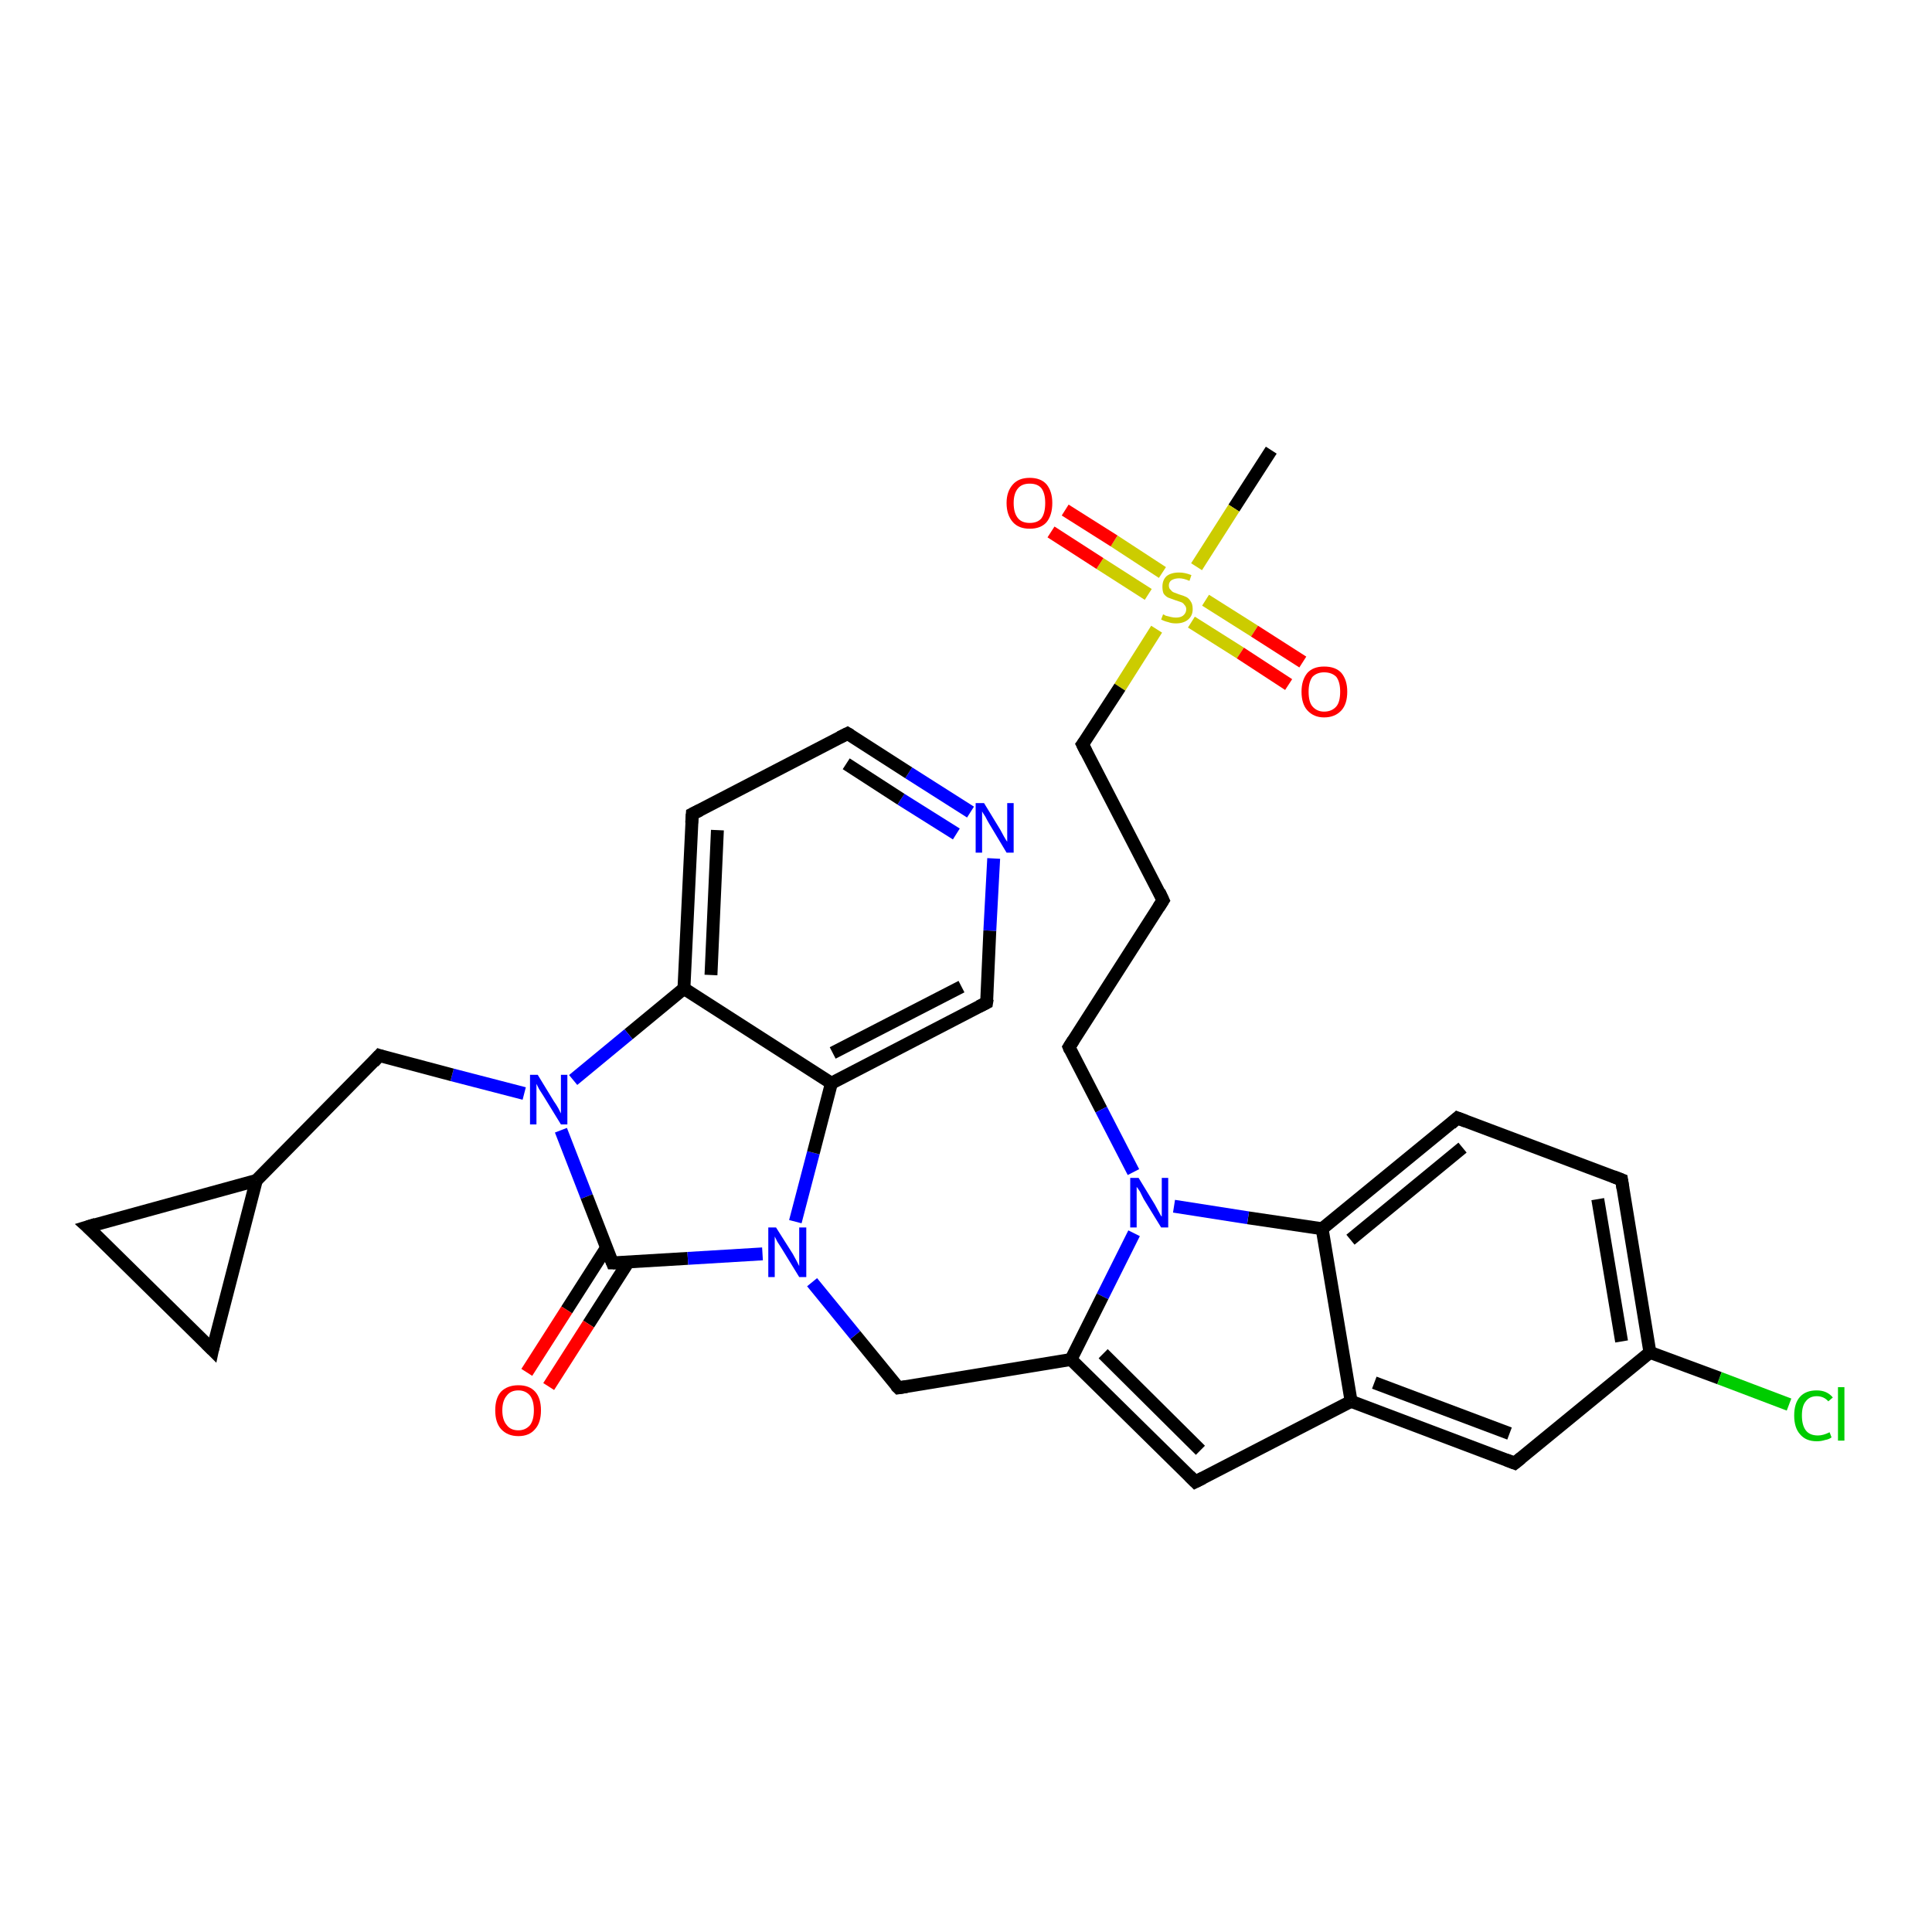 <?xml version='1.0' encoding='iso-8859-1'?>
<svg version='1.1' baseProfile='full'
              xmlns='http://www.w3.org/2000/svg'
                      xmlns:rdkit='http://www.rdkit.org/xml'
                      xmlns:xlink='http://www.w3.org/1999/xlink'
                  xml:space='preserve'
width='300px' height='300px' viewBox='0 0 300 300'>
<!-- END OF HEADER -->
<rect style='opacity:1.0;fill:#FFFFFF;stroke:none' width='300.0' height='300.0' x='0.0' y='0.0'> </rect>
<path class='bond-0 atom-0 atom-1' d='M 197.4,69.9 L 191.6,78.9' style='fill:none;fill-rule:evenodd;stroke:#000000;stroke-width:2.0px;stroke-linecap:butt;stroke-linejoin:miter;stroke-opacity:1' />
<path class='bond-0 atom-0 atom-1' d='M 191.6,78.9 L 185.8,88.0' style='fill:none;fill-rule:evenodd;stroke:#CCCC00;stroke-width:2.0px;stroke-linecap:butt;stroke-linejoin:miter;stroke-opacity:1' />
<path class='bond-1 atom-1 atom-2' d='M 185.0,96.6 L 192.6,101.4' style='fill:none;fill-rule:evenodd;stroke:#CCCC00;stroke-width:2.0px;stroke-linecap:butt;stroke-linejoin:miter;stroke-opacity:1' />
<path class='bond-1 atom-1 atom-2' d='M 192.6,101.4 L 200.1,106.3' style='fill:none;fill-rule:evenodd;stroke:#FF0000;stroke-width:2.0px;stroke-linecap:butt;stroke-linejoin:miter;stroke-opacity:1' />
<path class='bond-1 atom-1 atom-2' d='M 187.2,93.2 L 194.8,98.0' style='fill:none;fill-rule:evenodd;stroke:#CCCC00;stroke-width:2.0px;stroke-linecap:butt;stroke-linejoin:miter;stroke-opacity:1' />
<path class='bond-1 atom-1 atom-2' d='M 194.8,98.0 L 202.3,102.8' style='fill:none;fill-rule:evenodd;stroke:#FF0000;stroke-width:2.0px;stroke-linecap:butt;stroke-linejoin:miter;stroke-opacity:1' />
<path class='bond-2 atom-1 atom-3' d='M 180.5,88.9 L 173.0,84.0' style='fill:none;fill-rule:evenodd;stroke:#CCCC00;stroke-width:2.0px;stroke-linecap:butt;stroke-linejoin:miter;stroke-opacity:1' />
<path class='bond-2 atom-1 atom-3' d='M 173.0,84.0 L 165.4,79.2' style='fill:none;fill-rule:evenodd;stroke:#FF0000;stroke-width:2.0px;stroke-linecap:butt;stroke-linejoin:miter;stroke-opacity:1' />
<path class='bond-2 atom-1 atom-3' d='M 178.3,92.3 L 170.8,87.5' style='fill:none;fill-rule:evenodd;stroke:#CCCC00;stroke-width:2.0px;stroke-linecap:butt;stroke-linejoin:miter;stroke-opacity:1' />
<path class='bond-2 atom-1 atom-3' d='M 170.8,87.5 L 163.2,82.6' style='fill:none;fill-rule:evenodd;stroke:#FF0000;stroke-width:2.0px;stroke-linecap:butt;stroke-linejoin:miter;stroke-opacity:1' />
<path class='bond-3 atom-1 atom-4' d='M 179.6,97.7 L 173.9,106.7' style='fill:none;fill-rule:evenodd;stroke:#CCCC00;stroke-width:2.0px;stroke-linecap:butt;stroke-linejoin:miter;stroke-opacity:1' />
<path class='bond-3 atom-1 atom-4' d='M 173.9,106.7 L 168.1,115.6' style='fill:none;fill-rule:evenodd;stroke:#000000;stroke-width:2.0px;stroke-linecap:butt;stroke-linejoin:miter;stroke-opacity:1' />
<path class='bond-4 atom-4 atom-5' d='M 168.1,115.6 L 180.6,139.8' style='fill:none;fill-rule:evenodd;stroke:#000000;stroke-width:2.0px;stroke-linecap:butt;stroke-linejoin:miter;stroke-opacity:1' />
<path class='bond-5 atom-5 atom-6' d='M 180.6,139.8 L 166.0,162.6' style='fill:none;fill-rule:evenodd;stroke:#000000;stroke-width:2.0px;stroke-linecap:butt;stroke-linejoin:miter;stroke-opacity:1' />
<path class='bond-6 atom-6 atom-7' d='M 166.0,162.6 L 171.0,172.3' style='fill:none;fill-rule:evenodd;stroke:#000000;stroke-width:2.0px;stroke-linecap:butt;stroke-linejoin:miter;stroke-opacity:1' />
<path class='bond-6 atom-6 atom-7' d='M 171.0,172.3 L 176.0,182.0' style='fill:none;fill-rule:evenodd;stroke:#0000FF;stroke-width:2.0px;stroke-linecap:butt;stroke-linejoin:miter;stroke-opacity:1' />
<path class='bond-7 atom-7 atom-8' d='M 176.1,191.5 L 171.2,201.3' style='fill:none;fill-rule:evenodd;stroke:#0000FF;stroke-width:2.0px;stroke-linecap:butt;stroke-linejoin:miter;stroke-opacity:1' />
<path class='bond-7 atom-7 atom-8' d='M 171.2,201.3 L 166.3,211.1' style='fill:none;fill-rule:evenodd;stroke:#000000;stroke-width:2.0px;stroke-linecap:butt;stroke-linejoin:miter;stroke-opacity:1' />
<path class='bond-8 atom-8 atom-9' d='M 166.3,211.1 L 139.5,215.5' style='fill:none;fill-rule:evenodd;stroke:#000000;stroke-width:2.0px;stroke-linecap:butt;stroke-linejoin:miter;stroke-opacity:1' />
<path class='bond-9 atom-9 atom-10' d='M 139.5,215.5 L 132.8,207.3' style='fill:none;fill-rule:evenodd;stroke:#000000;stroke-width:2.0px;stroke-linecap:butt;stroke-linejoin:miter;stroke-opacity:1' />
<path class='bond-9 atom-9 atom-10' d='M 132.8,207.3 L 126.1,199.1' style='fill:none;fill-rule:evenodd;stroke:#0000FF;stroke-width:2.0px;stroke-linecap:butt;stroke-linejoin:miter;stroke-opacity:1' />
<path class='bond-10 atom-10 atom-11' d='M 123.5,189.7 L 126.3,179.0' style='fill:none;fill-rule:evenodd;stroke:#0000FF;stroke-width:2.0px;stroke-linecap:butt;stroke-linejoin:miter;stroke-opacity:1' />
<path class='bond-10 atom-10 atom-11' d='M 126.3,179.0 L 129.1,168.2' style='fill:none;fill-rule:evenodd;stroke:#000000;stroke-width:2.0px;stroke-linecap:butt;stroke-linejoin:miter;stroke-opacity:1' />
<path class='bond-11 atom-11 atom-12' d='M 129.1,168.2 L 153.2,155.7' style='fill:none;fill-rule:evenodd;stroke:#000000;stroke-width:2.0px;stroke-linecap:butt;stroke-linejoin:miter;stroke-opacity:1' />
<path class='bond-11 atom-11 atom-12' d='M 129.3,163.5 L 149.3,153.2' style='fill:none;fill-rule:evenodd;stroke:#000000;stroke-width:2.0px;stroke-linecap:butt;stroke-linejoin:miter;stroke-opacity:1' />
<path class='bond-12 atom-12 atom-13' d='M 153.2,155.7 L 153.7,144.5' style='fill:none;fill-rule:evenodd;stroke:#000000;stroke-width:2.0px;stroke-linecap:butt;stroke-linejoin:miter;stroke-opacity:1' />
<path class='bond-12 atom-12 atom-13' d='M 153.7,144.5 L 154.3,133.3' style='fill:none;fill-rule:evenodd;stroke:#0000FF;stroke-width:2.0px;stroke-linecap:butt;stroke-linejoin:miter;stroke-opacity:1' />
<path class='bond-13 atom-13 atom-14' d='M 150.7,126.1 L 141.1,120.0' style='fill:none;fill-rule:evenodd;stroke:#0000FF;stroke-width:2.0px;stroke-linecap:butt;stroke-linejoin:miter;stroke-opacity:1' />
<path class='bond-13 atom-13 atom-14' d='M 141.1,120.0 L 131.6,113.9' style='fill:none;fill-rule:evenodd;stroke:#000000;stroke-width:2.0px;stroke-linecap:butt;stroke-linejoin:miter;stroke-opacity:1' />
<path class='bond-13 atom-13 atom-14' d='M 148.5,129.5 L 139.9,124.1' style='fill:none;fill-rule:evenodd;stroke:#0000FF;stroke-width:2.0px;stroke-linecap:butt;stroke-linejoin:miter;stroke-opacity:1' />
<path class='bond-13 atom-13 atom-14' d='M 139.9,124.1 L 131.4,118.6' style='fill:none;fill-rule:evenodd;stroke:#000000;stroke-width:2.0px;stroke-linecap:butt;stroke-linejoin:miter;stroke-opacity:1' />
<path class='bond-14 atom-14 atom-15' d='M 131.6,113.9 L 107.5,126.4' style='fill:none;fill-rule:evenodd;stroke:#000000;stroke-width:2.0px;stroke-linecap:butt;stroke-linejoin:miter;stroke-opacity:1' />
<path class='bond-15 atom-15 atom-16' d='M 107.5,126.4 L 106.2,153.5' style='fill:none;fill-rule:evenodd;stroke:#000000;stroke-width:2.0px;stroke-linecap:butt;stroke-linejoin:miter;stroke-opacity:1' />
<path class='bond-15 atom-15 atom-16' d='M 111.4,128.9 L 110.4,151.4' style='fill:none;fill-rule:evenodd;stroke:#000000;stroke-width:2.0px;stroke-linecap:butt;stroke-linejoin:miter;stroke-opacity:1' />
<path class='bond-16 atom-16 atom-17' d='M 106.2,153.5 L 97.6,160.6' style='fill:none;fill-rule:evenodd;stroke:#000000;stroke-width:2.0px;stroke-linecap:butt;stroke-linejoin:miter;stroke-opacity:1' />
<path class='bond-16 atom-16 atom-17' d='M 97.6,160.6 L 89.0,167.7' style='fill:none;fill-rule:evenodd;stroke:#0000FF;stroke-width:2.0px;stroke-linecap:butt;stroke-linejoin:miter;stroke-opacity:1' />
<path class='bond-17 atom-17 atom-18' d='M 81.4,169.8 L 70.2,166.9' style='fill:none;fill-rule:evenodd;stroke:#0000FF;stroke-width:2.0px;stroke-linecap:butt;stroke-linejoin:miter;stroke-opacity:1' />
<path class='bond-17 atom-17 atom-18' d='M 70.2,166.9 L 58.9,163.9' style='fill:none;fill-rule:evenodd;stroke:#000000;stroke-width:2.0px;stroke-linecap:butt;stroke-linejoin:miter;stroke-opacity:1' />
<path class='bond-18 atom-18 atom-19' d='M 58.9,163.9 L 39.8,183.3' style='fill:none;fill-rule:evenodd;stroke:#000000;stroke-width:2.0px;stroke-linecap:butt;stroke-linejoin:miter;stroke-opacity:1' />
<path class='bond-19 atom-19 atom-20' d='M 39.8,183.3 L 13.6,190.5' style='fill:none;fill-rule:evenodd;stroke:#000000;stroke-width:2.0px;stroke-linecap:butt;stroke-linejoin:miter;stroke-opacity:1' />
<path class='bond-20 atom-20 atom-21' d='M 13.6,190.5 L 33.0,209.6' style='fill:none;fill-rule:evenodd;stroke:#000000;stroke-width:2.0px;stroke-linecap:butt;stroke-linejoin:miter;stroke-opacity:1' />
<path class='bond-21 atom-17 atom-22' d='M 87.1,175.5 L 91.1,185.8' style='fill:none;fill-rule:evenodd;stroke:#0000FF;stroke-width:2.0px;stroke-linecap:butt;stroke-linejoin:miter;stroke-opacity:1' />
<path class='bond-21 atom-17 atom-22' d='M 91.1,185.8 L 95.1,196.1' style='fill:none;fill-rule:evenodd;stroke:#000000;stroke-width:2.0px;stroke-linecap:butt;stroke-linejoin:miter;stroke-opacity:1' />
<path class='bond-22 atom-22 atom-23' d='M 94.2,193.7 L 88.0,203.4' style='fill:none;fill-rule:evenodd;stroke:#000000;stroke-width:2.0px;stroke-linecap:butt;stroke-linejoin:miter;stroke-opacity:1' />
<path class='bond-22 atom-22 atom-23' d='M 88.0,203.4 L 81.8,213.1' style='fill:none;fill-rule:evenodd;stroke:#FF0000;stroke-width:2.0px;stroke-linecap:butt;stroke-linejoin:miter;stroke-opacity:1' />
<path class='bond-22 atom-22 atom-23' d='M 97.6,195.9 L 91.4,205.6' style='fill:none;fill-rule:evenodd;stroke:#000000;stroke-width:2.0px;stroke-linecap:butt;stroke-linejoin:miter;stroke-opacity:1' />
<path class='bond-22 atom-22 atom-23' d='M 91.4,205.6 L 85.2,215.3' style='fill:none;fill-rule:evenodd;stroke:#FF0000;stroke-width:2.0px;stroke-linecap:butt;stroke-linejoin:miter;stroke-opacity:1' />
<path class='bond-23 atom-8 atom-24' d='M 166.3,211.1 L 185.6,230.1' style='fill:none;fill-rule:evenodd;stroke:#000000;stroke-width:2.0px;stroke-linecap:butt;stroke-linejoin:miter;stroke-opacity:1' />
<path class='bond-23 atom-8 atom-24' d='M 171.3,210.2 L 186.4,225.2' style='fill:none;fill-rule:evenodd;stroke:#000000;stroke-width:2.0px;stroke-linecap:butt;stroke-linejoin:miter;stroke-opacity:1' />
<path class='bond-24 atom-24 atom-25' d='M 185.6,230.1 L 209.8,217.6' style='fill:none;fill-rule:evenodd;stroke:#000000;stroke-width:2.0px;stroke-linecap:butt;stroke-linejoin:miter;stroke-opacity:1' />
<path class='bond-25 atom-25 atom-26' d='M 209.8,217.6 L 235.2,227.2' style='fill:none;fill-rule:evenodd;stroke:#000000;stroke-width:2.0px;stroke-linecap:butt;stroke-linejoin:miter;stroke-opacity:1' />
<path class='bond-25 atom-25 atom-26' d='M 213.4,214.7 L 234.4,222.6' style='fill:none;fill-rule:evenodd;stroke:#000000;stroke-width:2.0px;stroke-linecap:butt;stroke-linejoin:miter;stroke-opacity:1' />
<path class='bond-26 atom-26 atom-27' d='M 235.2,227.2 L 256.2,210.0' style='fill:none;fill-rule:evenodd;stroke:#000000;stroke-width:2.0px;stroke-linecap:butt;stroke-linejoin:miter;stroke-opacity:1' />
<path class='bond-27 atom-27 atom-28' d='M 256.2,210.0 L 267.0,214.0' style='fill:none;fill-rule:evenodd;stroke:#000000;stroke-width:2.0px;stroke-linecap:butt;stroke-linejoin:miter;stroke-opacity:1' />
<path class='bond-27 atom-27 atom-28' d='M 267.0,214.0 L 277.8,218.1' style='fill:none;fill-rule:evenodd;stroke:#00CC00;stroke-width:2.0px;stroke-linecap:butt;stroke-linejoin:miter;stroke-opacity:1' />
<path class='bond-28 atom-27 atom-29' d='M 256.2,210.0 L 251.8,183.2' style='fill:none;fill-rule:evenodd;stroke:#000000;stroke-width:2.0px;stroke-linecap:butt;stroke-linejoin:miter;stroke-opacity:1' />
<path class='bond-28 atom-27 atom-29' d='M 251.8,208.3 L 248.1,186.2' style='fill:none;fill-rule:evenodd;stroke:#000000;stroke-width:2.0px;stroke-linecap:butt;stroke-linejoin:miter;stroke-opacity:1' />
<path class='bond-29 atom-29 atom-30' d='M 251.8,183.2 L 226.3,173.6' style='fill:none;fill-rule:evenodd;stroke:#000000;stroke-width:2.0px;stroke-linecap:butt;stroke-linejoin:miter;stroke-opacity:1' />
<path class='bond-30 atom-30 atom-31' d='M 226.3,173.6 L 205.3,190.8' style='fill:none;fill-rule:evenodd;stroke:#000000;stroke-width:2.0px;stroke-linecap:butt;stroke-linejoin:miter;stroke-opacity:1' />
<path class='bond-30 atom-30 atom-31' d='M 227.1,178.2 L 209.7,192.5' style='fill:none;fill-rule:evenodd;stroke:#000000;stroke-width:2.0px;stroke-linecap:butt;stroke-linejoin:miter;stroke-opacity:1' />
<path class='bond-31 atom-31 atom-7' d='M 205.3,190.8 L 193.8,189.1' style='fill:none;fill-rule:evenodd;stroke:#000000;stroke-width:2.0px;stroke-linecap:butt;stroke-linejoin:miter;stroke-opacity:1' />
<path class='bond-31 atom-31 atom-7' d='M 193.8,189.1 L 182.3,187.3' style='fill:none;fill-rule:evenodd;stroke:#0000FF;stroke-width:2.0px;stroke-linecap:butt;stroke-linejoin:miter;stroke-opacity:1' />
<path class='bond-32 atom-22 atom-10' d='M 95.1,196.1 L 106.8,195.4' style='fill:none;fill-rule:evenodd;stroke:#000000;stroke-width:2.0px;stroke-linecap:butt;stroke-linejoin:miter;stroke-opacity:1' />
<path class='bond-32 atom-22 atom-10' d='M 106.8,195.4 L 118.4,194.7' style='fill:none;fill-rule:evenodd;stroke:#0000FF;stroke-width:2.0px;stroke-linecap:butt;stroke-linejoin:miter;stroke-opacity:1' />
<path class='bond-33 atom-31 atom-25' d='M 205.3,190.8 L 209.8,217.6' style='fill:none;fill-rule:evenodd;stroke:#000000;stroke-width:2.0px;stroke-linecap:butt;stroke-linejoin:miter;stroke-opacity:1' />
<path class='bond-34 atom-16 atom-11' d='M 106.2,153.5 L 129.1,168.2' style='fill:none;fill-rule:evenodd;stroke:#000000;stroke-width:2.0px;stroke-linecap:butt;stroke-linejoin:miter;stroke-opacity:1' />
<path class='bond-35 atom-21 atom-19' d='M 33.0,209.6 L 39.8,183.3' style='fill:none;fill-rule:evenodd;stroke:#000000;stroke-width:2.0px;stroke-linecap:butt;stroke-linejoin:miter;stroke-opacity:1' />
<path d='M 168.4,115.2 L 168.1,115.6 L 168.7,116.8' style='fill:none;stroke:#000000;stroke-width:2.0px;stroke-linecap:butt;stroke-linejoin:miter;stroke-opacity:1;' />
<path d='M 180.0,138.5 L 180.6,139.8 L 179.9,140.9' style='fill:none;stroke:#000000;stroke-width:2.0px;stroke-linecap:butt;stroke-linejoin:miter;stroke-opacity:1;' />
<path d='M 166.7,161.5 L 166.0,162.6 L 166.2,163.1' style='fill:none;stroke:#000000;stroke-width:2.0px;stroke-linecap:butt;stroke-linejoin:miter;stroke-opacity:1;' />
<path d='M 140.8,215.3 L 139.5,215.5 L 139.1,215.1' style='fill:none;stroke:#000000;stroke-width:2.0px;stroke-linecap:butt;stroke-linejoin:miter;stroke-opacity:1;' />
<path d='M 152.0,156.3 L 153.2,155.7 L 153.3,155.1' style='fill:none;stroke:#000000;stroke-width:2.0px;stroke-linecap:butt;stroke-linejoin:miter;stroke-opacity:1;' />
<path d='M 132.1,114.2 L 131.6,113.9 L 130.4,114.5' style='fill:none;stroke:#000000;stroke-width:2.0px;stroke-linecap:butt;stroke-linejoin:miter;stroke-opacity:1;' />
<path d='M 108.7,125.8 L 107.5,126.4 L 107.4,127.8' style='fill:none;stroke:#000000;stroke-width:2.0px;stroke-linecap:butt;stroke-linejoin:miter;stroke-opacity:1;' />
<path d='M 59.5,164.1 L 58.9,163.9 L 58.0,164.9' style='fill:none;stroke:#000000;stroke-width:2.0px;stroke-linecap:butt;stroke-linejoin:miter;stroke-opacity:1;' />
<path d='M 14.9,190.1 L 13.6,190.5 L 14.6,191.4' style='fill:none;stroke:#000000;stroke-width:2.0px;stroke-linecap:butt;stroke-linejoin:miter;stroke-opacity:1;' />
<path d='M 32.0,208.6 L 33.0,209.6 L 33.3,208.2' style='fill:none;stroke:#000000;stroke-width:2.0px;stroke-linecap:butt;stroke-linejoin:miter;stroke-opacity:1;' />
<path d='M 94.9,195.6 L 95.1,196.1 L 95.7,196.1' style='fill:none;stroke:#000000;stroke-width:2.0px;stroke-linecap:butt;stroke-linejoin:miter;stroke-opacity:1;' />
<path d='M 184.7,229.2 L 185.6,230.1 L 186.8,229.5' style='fill:none;stroke:#000000;stroke-width:2.0px;stroke-linecap:butt;stroke-linejoin:miter;stroke-opacity:1;' />
<path d='M 233.9,226.7 L 235.2,227.2 L 236.2,226.4' style='fill:none;stroke:#000000;stroke-width:2.0px;stroke-linecap:butt;stroke-linejoin:miter;stroke-opacity:1;' />
<path d='M 252.0,184.5 L 251.8,183.2 L 250.5,182.7' style='fill:none;stroke:#000000;stroke-width:2.0px;stroke-linecap:butt;stroke-linejoin:miter;stroke-opacity:1;' />
<path d='M 227.6,174.1 L 226.3,173.6 L 225.3,174.5' style='fill:none;stroke:#000000;stroke-width:2.0px;stroke-linecap:butt;stroke-linejoin:miter;stroke-opacity:1;' />
<path class='atom-1' d='M 180.6 95.4
Q 180.7 95.4, 181.0 95.6
Q 181.4 95.7, 181.8 95.8
Q 182.2 95.9, 182.6 95.9
Q 183.3 95.9, 183.7 95.6
Q 184.2 95.2, 184.2 94.6
Q 184.2 94.2, 183.9 93.9
Q 183.7 93.6, 183.4 93.5
Q 183.1 93.4, 182.5 93.2
Q 181.9 93.0, 181.4 92.8
Q 181.0 92.6, 180.7 92.2
Q 180.5 91.8, 180.5 91.1
Q 180.5 90.1, 181.1 89.5
Q 181.8 88.9, 183.1 88.9
Q 184.0 88.9, 185.0 89.3
L 184.7 90.2
Q 183.8 89.8, 183.1 89.8
Q 182.4 89.8, 181.9 90.1
Q 181.5 90.4, 181.5 90.9
Q 181.5 91.4, 181.8 91.6
Q 182.0 91.9, 182.3 92.0
Q 182.6 92.1, 183.1 92.3
Q 183.8 92.5, 184.2 92.7
Q 184.6 92.9, 184.9 93.4
Q 185.2 93.8, 185.2 94.6
Q 185.2 95.6, 184.5 96.2
Q 183.8 96.8, 182.6 96.8
Q 181.9 96.8, 181.4 96.6
Q 180.9 96.5, 180.3 96.2
L 180.6 95.4
' fill='#CCCC00'/>
<path class='atom-2' d='M 202.1 107.4
Q 202.1 105.6, 203.0 104.5
Q 203.9 103.5, 205.6 103.5
Q 207.4 103.5, 208.3 104.5
Q 209.2 105.6, 209.2 107.4
Q 209.2 109.3, 208.3 110.3
Q 207.3 111.4, 205.6 111.4
Q 204.0 111.4, 203.0 110.3
Q 202.1 109.3, 202.1 107.4
M 205.6 110.5
Q 206.8 110.5, 207.5 109.7
Q 208.1 109.0, 208.1 107.4
Q 208.1 105.9, 207.5 105.1
Q 206.8 104.4, 205.6 104.4
Q 204.5 104.4, 203.8 105.1
Q 203.2 105.9, 203.2 107.4
Q 203.2 109.0, 203.8 109.7
Q 204.5 110.5, 205.6 110.5
' fill='#FF0000'/>
<path class='atom-3' d='M 156.3 78.1
Q 156.3 76.3, 157.3 75.2
Q 158.2 74.2, 159.9 74.2
Q 161.6 74.2, 162.5 75.2
Q 163.4 76.3, 163.4 78.1
Q 163.4 80.0, 162.5 81.1
Q 161.6 82.1, 159.9 82.1
Q 158.2 82.1, 157.3 81.1
Q 156.3 80.0, 156.3 78.1
M 159.9 81.2
Q 161.1 81.2, 161.7 80.5
Q 162.3 79.7, 162.3 78.1
Q 162.3 76.6, 161.7 75.8
Q 161.1 75.1, 159.9 75.1
Q 158.7 75.1, 158.1 75.8
Q 157.4 76.6, 157.4 78.1
Q 157.4 79.7, 158.1 80.5
Q 158.7 81.2, 159.9 81.2
' fill='#FF0000'/>
<path class='atom-7' d='M 176.8 182.9
L 179.3 187.0
Q 179.5 187.4, 179.9 188.1
Q 180.3 188.9, 180.4 188.9
L 180.4 182.9
L 181.4 182.9
L 181.4 190.6
L 180.3 190.6
L 177.6 186.2
Q 177.3 185.6, 177.0 185.0
Q 176.6 184.4, 176.5 184.3
L 176.5 190.6
L 175.5 190.6
L 175.5 182.9
L 176.8 182.9
' fill='#0000FF'/>
<path class='atom-10' d='M 120.5 190.6
L 123.1 194.7
Q 123.3 195.1, 123.7 195.8
Q 124.1 196.6, 124.1 196.6
L 124.1 190.6
L 125.2 190.6
L 125.2 198.3
L 124.1 198.3
L 121.4 193.9
Q 121.1 193.4, 120.7 192.8
Q 120.4 192.2, 120.3 192.0
L 120.3 198.3
L 119.3 198.3
L 119.3 190.6
L 120.5 190.6
' fill='#0000FF'/>
<path class='atom-13' d='M 152.8 124.7
L 155.3 128.8
Q 155.5 129.2, 155.9 129.9
Q 156.3 130.6, 156.4 130.7
L 156.4 124.7
L 157.4 124.7
L 157.4 132.4
L 156.3 132.4
L 153.6 127.9
Q 153.3 127.4, 153.0 126.8
Q 152.6 126.2, 152.5 126.0
L 152.5 132.4
L 151.5 132.4
L 151.5 124.7
L 152.8 124.7
' fill='#0000FF'/>
<path class='atom-17' d='M 83.5 166.9
L 86.0 171.0
Q 86.3 171.4, 86.7 172.1
Q 87.1 172.9, 87.1 172.9
L 87.1 166.9
L 88.1 166.9
L 88.1 174.6
L 87.1 174.6
L 84.4 170.2
Q 84.1 169.7, 83.7 169.1
Q 83.4 168.5, 83.3 168.3
L 83.3 174.6
L 82.3 174.6
L 82.3 166.9
L 83.5 166.9
' fill='#0000FF'/>
<path class='atom-23' d='M 76.9 219.0
Q 76.9 217.1, 77.8 216.1
Q 78.8 215.1, 80.5 215.1
Q 82.2 215.1, 83.1 216.1
Q 84.0 217.1, 84.0 219.0
Q 84.0 220.9, 83.1 221.9
Q 82.2 223.0, 80.5 223.0
Q 78.8 223.0, 77.8 221.9
Q 76.9 220.9, 76.9 219.0
M 80.5 222.1
Q 81.6 222.1, 82.3 221.3
Q 82.9 220.5, 82.9 219.0
Q 82.9 217.5, 82.3 216.7
Q 81.6 215.9, 80.5 215.9
Q 79.3 215.9, 78.7 216.7
Q 78.0 217.5, 78.0 219.0
Q 78.0 220.5, 78.7 221.3
Q 79.3 222.1, 80.5 222.1
' fill='#FF0000'/>
<path class='atom-28' d='M 278.6 219.8
Q 278.6 217.9, 279.5 216.9
Q 280.4 215.9, 282.1 215.9
Q 283.7 215.9, 284.6 217.0
L 283.9 217.6
Q 283.2 216.8, 282.1 216.8
Q 281.0 216.8, 280.4 217.6
Q 279.8 218.3, 279.8 219.8
Q 279.8 221.3, 280.4 222.1
Q 281.0 222.9, 282.3 222.9
Q 283.1 222.9, 284.1 222.4
L 284.4 223.2
Q 284.0 223.5, 283.4 223.6
Q 282.8 223.8, 282.1 223.8
Q 280.4 223.8, 279.5 222.7
Q 278.6 221.7, 278.6 219.8
' fill='#00CC00'/>
<path class='atom-28' d='M 285.4 215.4
L 286.4 215.4
L 286.4 223.7
L 285.4 223.7
L 285.4 215.4
' fill='#00CC00'/>
</svg>
